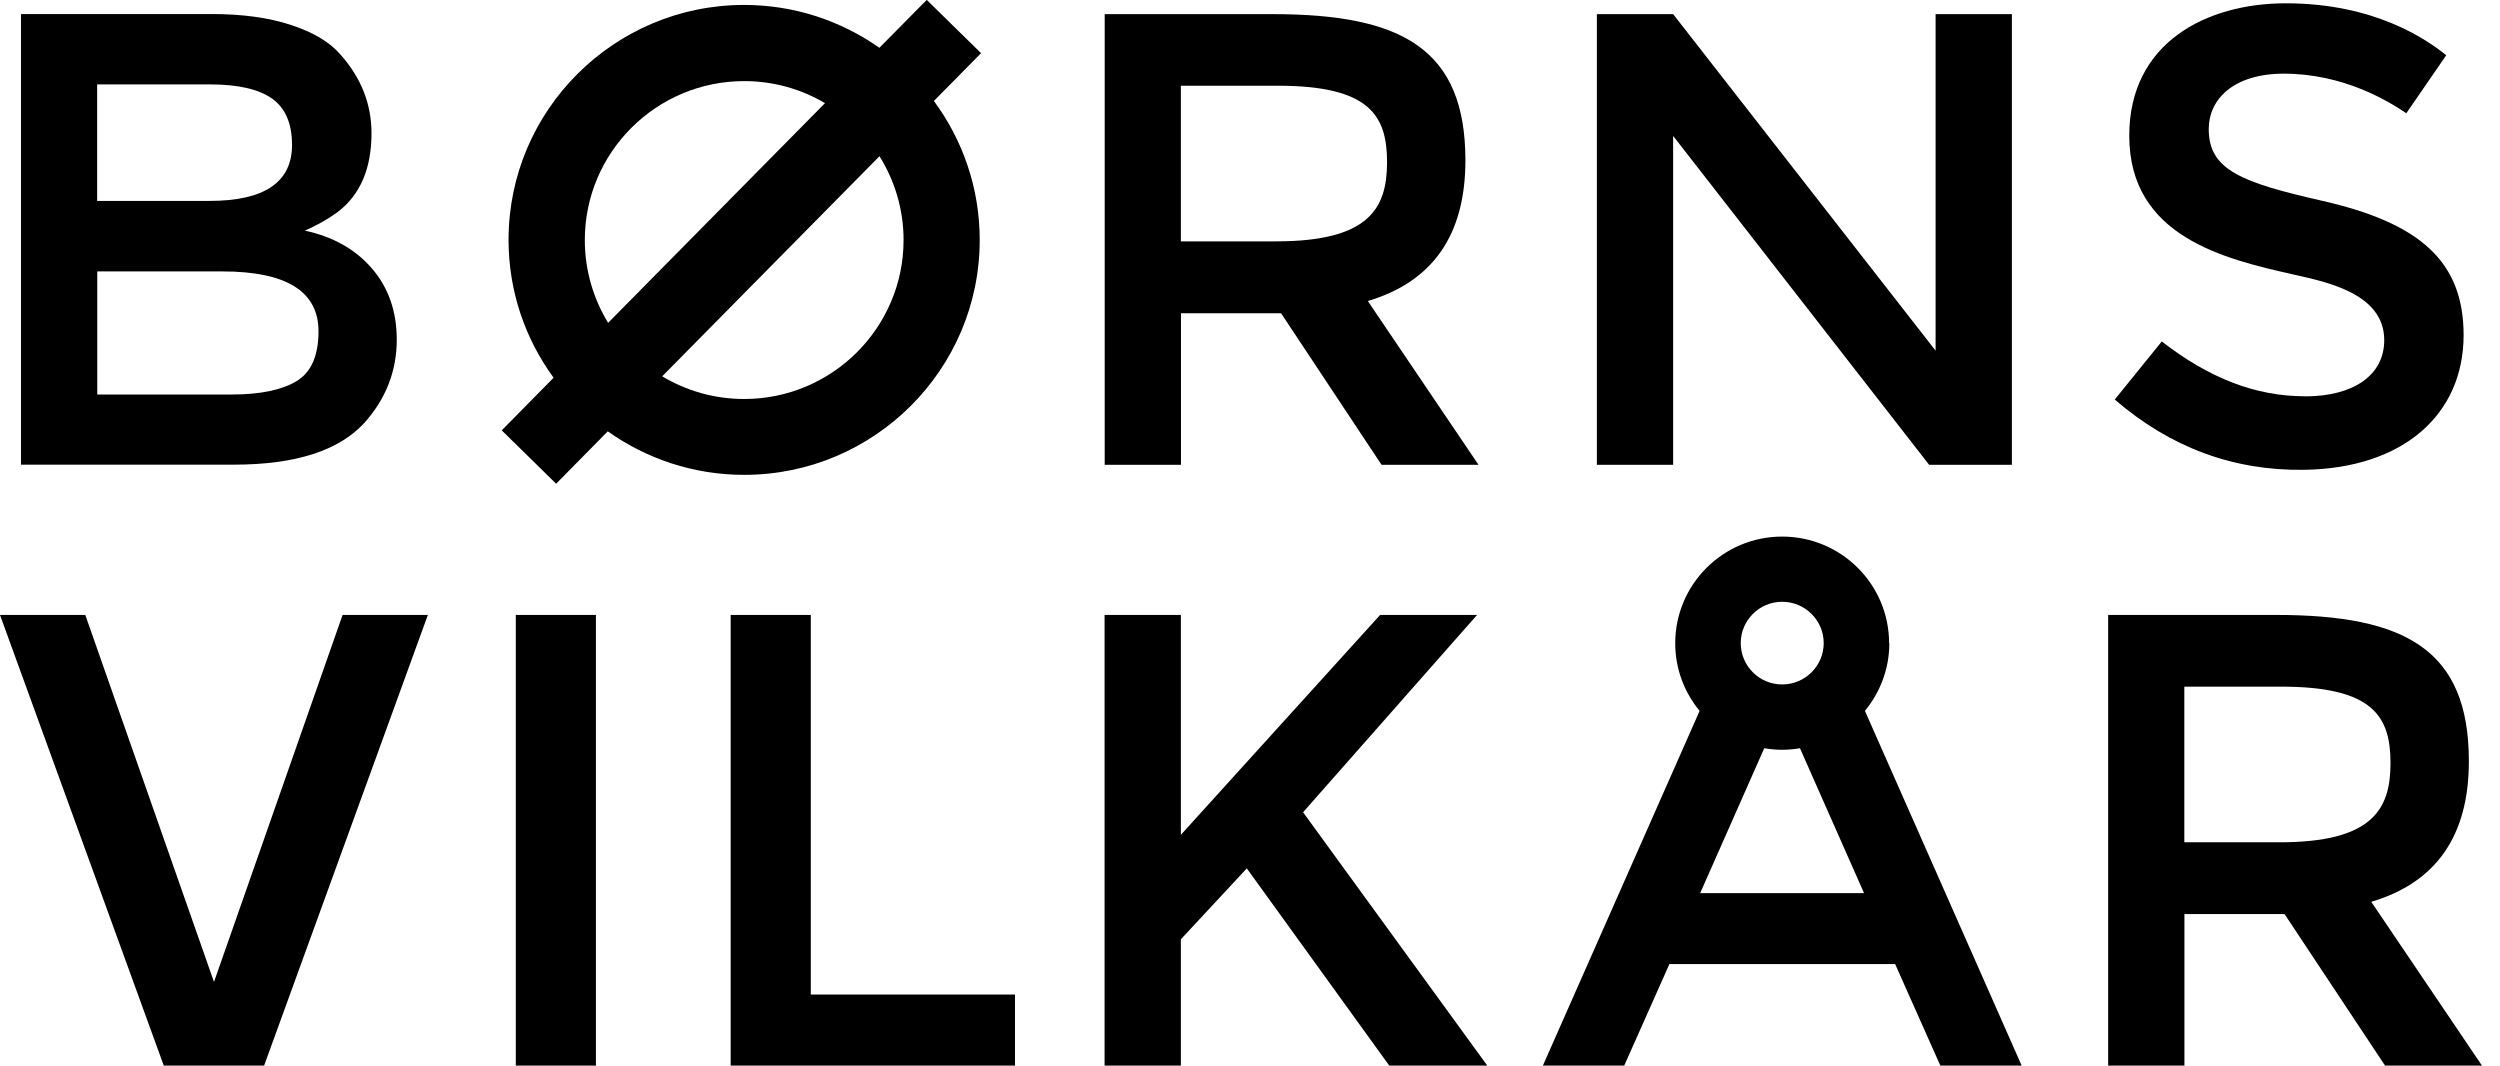 <?xml version="1.0" encoding="UTF-8"?>
<svg xmlns="http://www.w3.org/2000/svg" width="122" height="52" viewBox="0 0 122 52" fill="none">
  <g id="Layer_1" clip-path="url(#clip0_37_1926)">
    <path id="Vector" d="M94.457 0.69V17.112L81.649 0.69H77.927V22.681H81.649V6.633L94.141 22.681H98.18V0.69H94.457Z" fill="black"></path>
    <path id="Vector_2" d="M16.718 30.009L10.443 47.919L4.162 30.009H0L7.992 52H12.889L20.88 30.009H16.718Z" fill="black"></path>
    <path id="Vector_3" d="M29.081 30.009H25.171V52H29.081V30.009Z" fill="black"></path>
    <path id="Vector_4" d="M35.657 30.009V52H49.532V48.534H39.567V30.009H35.657Z" fill="black"></path>
    <path id="Vector_5" d="M27.134 23.611L29.66 21.049C31.543 22.387 33.839 23.173 36.316 23.173C42.656 23.173 47.81 18.032 47.81 11.71C47.81 9.174 46.979 6.831 45.574 4.927L47.875 2.594L45.225 -0.005L42.914 2.332C41.042 1.016 38.768 0.241 36.311 0.241C29.971 0.241 24.817 5.381 24.817 11.704C24.817 14.218 25.632 16.54 27.016 18.433L24.485 21.001L27.134 23.601V23.611ZM44.094 11.715C44.094 15.994 40.602 19.471 36.316 19.471C34.852 19.471 33.484 19.065 32.315 18.364L42.919 7.623C43.659 8.81 44.094 10.212 44.094 11.715ZM28.539 11.715C28.539 7.435 32.026 3.958 36.316 3.958C37.754 3.958 39.105 4.349 40.259 5.034L29.676 15.754C28.958 14.577 28.539 13.191 28.539 11.715Z" fill="black"></path>
    <path id="Vector_6" d="M92.188 31.389C92.188 28.517 89.85 26.185 86.97 26.185C84.089 26.185 81.751 28.517 81.751 31.389C81.751 32.641 82.196 33.791 82.942 34.69L75.293 52H79.262L81.467 47.047H92.483L94.688 52H98.657L91.008 34.69C91.749 33.791 92.199 32.641 92.199 31.389M86.97 29.367C88.085 29.367 88.997 30.271 88.997 31.384C88.997 32.497 88.085 33.401 86.97 33.401C85.854 33.401 84.948 32.497 84.948 31.384C84.948 30.271 85.854 29.367 86.97 29.367ZM82.968 43.586L86.095 36.514C86.38 36.562 86.669 36.589 86.964 36.589C87.259 36.589 87.554 36.562 87.838 36.514L90.966 43.586H82.968Z" fill="black"></path>
    <path id="Vector_7" d="M112.473 19.338C110.076 19.338 107.802 18.455 105.495 16.663L103.2 19.498C105.903 21.83 108.976 22.975 112.425 22.927C117.279 22.863 120.224 20.226 120.224 16.353C120.224 12.753 118.089 10.88 113.305 9.795C109.368 8.901 107.786 8.286 107.786 6.301C107.786 4.846 108.992 3.595 111.454 3.595C114.372 3.595 116.555 4.937 117.429 5.526L119.376 2.696C118.395 1.904 115.863 0.161 111.545 0.161C107.689 0.161 103.908 2.07 103.908 6.622C103.908 11.549 108.553 12.635 111.889 13.389C113.535 13.758 116.351 14.32 116.351 16.599C116.351 18.294 114.876 19.343 112.479 19.343" fill="black"></path>
    <path id="Vector_8" d="M106.595 44.607H111.486L116.389 52H121.119L115.718 44.008C118.893 43.067 120.481 40.777 120.481 37.151C120.481 31.71 117.397 30.009 111.079 30.009H102.878V52H106.6V44.607H106.595ZM106.595 33.508H111.325C115.825 33.508 116.657 34.973 116.657 37.242C116.657 39.51 115.766 41.104 111.234 41.104H106.595V33.508Z" fill="black"></path>
    <path id="Vector_9" d="M67.35 30.009L57.626 40.74V30.009H53.903V52H57.626V45.838L60.844 42.377L67.795 52H72.579L63.59 39.638L72.081 30.009H67.35Z" fill="black"></path>
    <path id="Vector_10" d="M57.626 15.288H62.517L67.419 22.681H72.15L66.749 14.689C69.924 13.748 71.512 11.458 71.512 7.831C71.512 2.391 68.428 0.69 62.11 0.69H53.909V22.681H57.631V15.288H57.626ZM57.626 4.183H62.356C66.856 4.183 67.688 5.649 67.688 7.917C67.688 10.185 66.797 11.779 62.265 11.779H57.626V4.183Z" fill="black"></path>
    <path id="Vector_11" d="M17.785 20.632C18.837 19.455 19.362 18.102 19.362 16.572C19.362 15.192 18.955 14.031 18.145 13.095C17.335 12.159 16.246 11.549 14.878 11.255C15.463 10.993 15.967 10.72 16.488 10.34C17.582 9.5 18.129 8.222 18.129 6.505C18.129 5.076 17.625 3.798 16.616 2.664C16.091 2.054 15.286 1.573 14.203 1.22C13.119 0.861 11.832 0.685 10.335 0.685H1.024V22.675H11.414C14.422 22.675 16.541 21.991 17.785 20.632ZM4.747 4.119H10.244C11.612 4.119 12.62 4.349 13.275 4.809C13.924 5.269 14.251 6.023 14.251 7.072C14.251 8.896 12.905 9.805 10.212 9.805H4.741V4.119H4.747ZM4.747 19.252V13.245H10.845C13.977 13.245 15.543 14.218 15.543 16.171C15.543 17.364 15.179 18.182 14.455 18.61C13.731 19.038 12.685 19.252 11.317 19.252H4.747Z" fill="black"></path>
  </g>
  <defs>
    <clipPath id="clip0_37_1926">
      <rect width="121.114" height="52" fill="white"></rect>
    </clipPath>
  </defs>
</svg>
